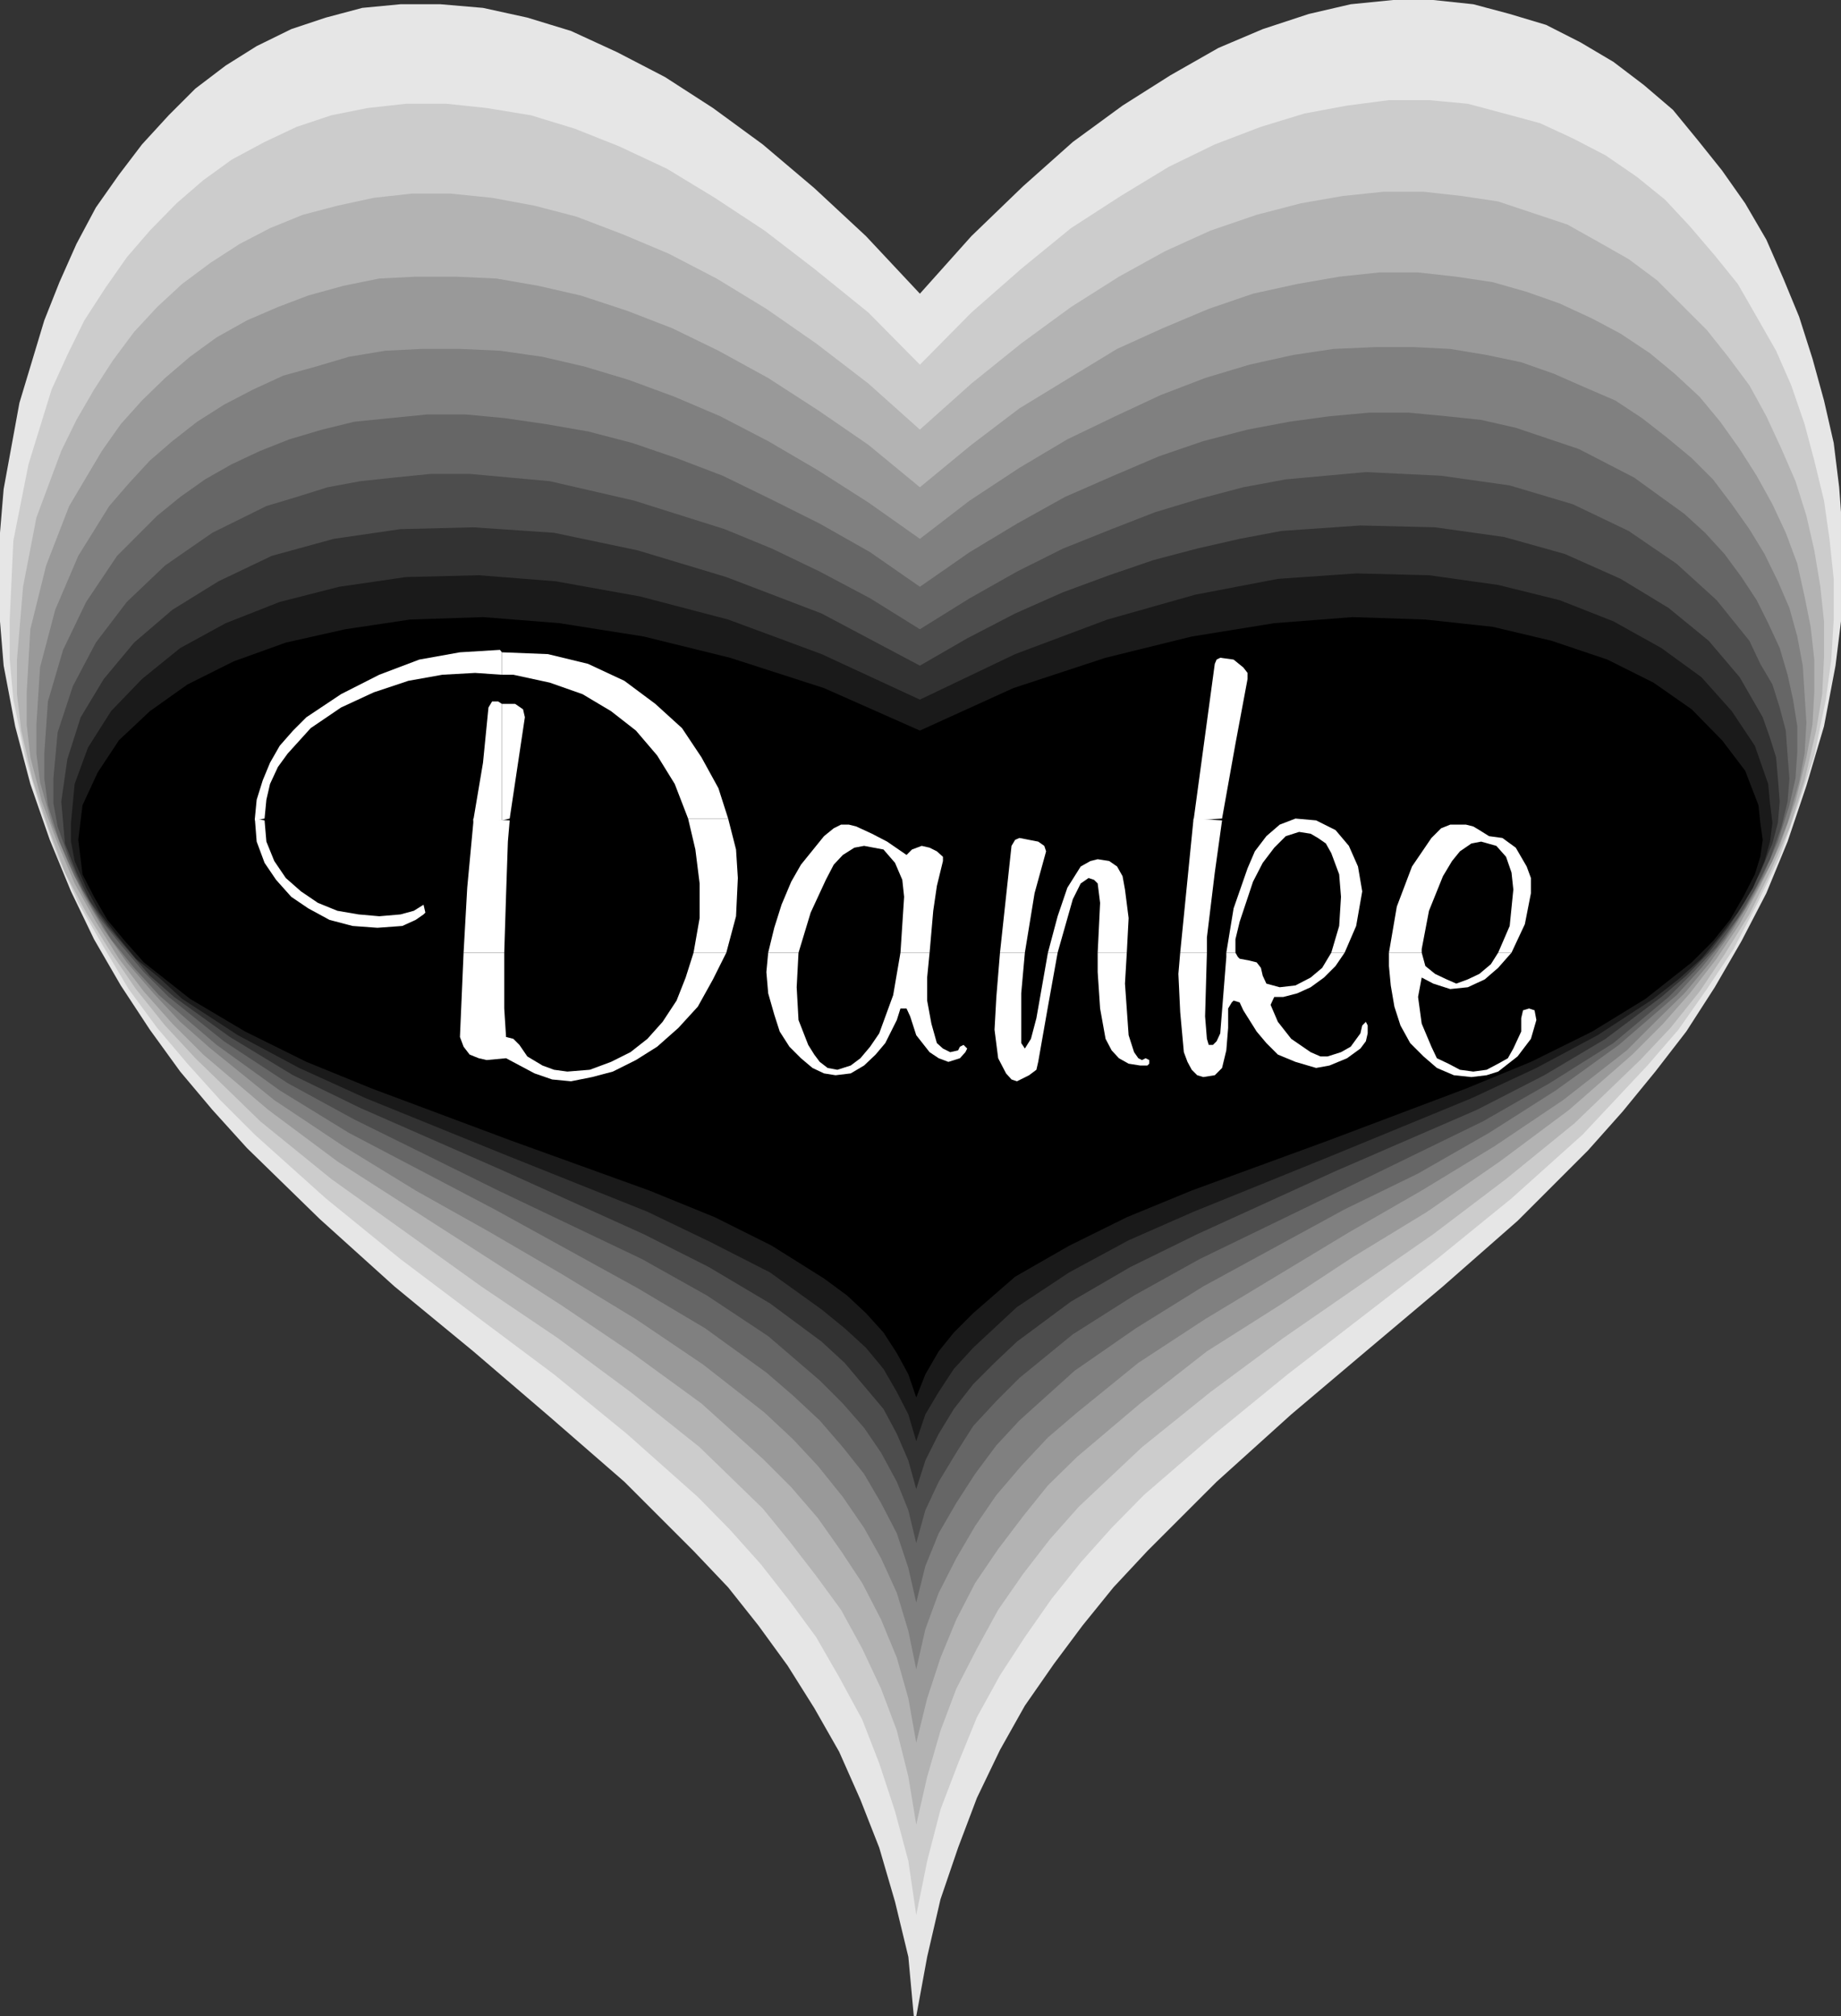 <?xml version="1.0" encoding="UTF-8" standalone="no"?>
<svg
   version="1.0"
   width="129.724mm"
   height="142.047mm"
   id="svg31"
   sodipodi:docname="Thanks - German 1.wmf"
   xmlns:inkscape="http://www.inkscape.org/namespaces/inkscape"
   xmlns:sodipodi="http://sodipodi.sourceforge.net/DTD/sodipodi-0.dtd"
   xmlns="http://www.w3.org/2000/svg"
   xmlns:svg="http://www.w3.org/2000/svg">
  <rect width="100%" height="100%" fill="#333333" stroke="none"/>
  <sodipodi:namedview
     id="namedview31"
     pagecolor="#ffffff"
     bordercolor="#000000"
     borderopacity="0.25"
     inkscape:showpageshadow="2"
     inkscape:pageopacity="0.0"
     inkscape:pagecheckerboard="0"
     inkscape:deskcolor="#d1d1d1"
     inkscape:document-units="mm" />
  <defs
     id="defs1">
    <pattern
       id="WMFhbasepattern"
       patternUnits="userSpaceOnUse"
       width="6"
       height="6"
       x="0"
       y="0" />
  </defs>
  <path
     style="fill:#e6e6e6;fill-opacity:1;fill-rule:evenodd;stroke:none"
     d="m 490.294,164.955 v -28.597 l -0.485,-6.624 -1.454,-11.794 -2.586,-11.309 -3.07,-11.148 -3.555,-11.148 -4.202,-10.178 -4.525,-10.34 -5.656,-9.694 -6.141,-8.724 -6.464,-8.078 -6.626,-8.078 -7.757,-6.624 -8.08,-6.139 -8.726,-5.17 L 411.756,6.624 402.06,3.716 392.364,1.131 381.699,0 h -10.666 l -11.312,1.131 -11.15,2.585 -12.282,4.039 -11.797,5.008 -12.766,7.27 -12.766,8.078 -13.251,9.694 L 272.457,49.6 258.721,62.848 244.985,78.196 230.603,62.848 216.867,50.084 203.131,38.452 189.88,28.758 177.113,20.518 164.347,13.894 152.065,8.24 140.43,4.685 128.633,2.1 117.321,1.131 h -10.666 l -10.181,0.969 -9.696,2.585 -9.211,3.07 -9.211,4.524 -8.242,5.17 -8.08,6.139 -7.11,7.109 -7.11,7.755 -6.141,8.078 -6.141,8.724 -5.171,9.694 -4.525,10.178 -4.04,10.178 L 5.171,107.277 0.97,130.219 0,141.852 v 11.794 11.794 l 0.97,11.794 3.07,16.156 4.04,15.348 5.171,14.864 5.656,13.733 6.141,12.763 7.11,12.279 7.757,11.794 8.08,11.148 8.565,10.178 9.211,10.178 19.392,18.903 19.877,17.933 21.008,17.287 20.362,17.449 19.877,17.287 18.422,18.418 9.211,9.694 8.08,10.178 7.757,10.663 7.11,11.309 6.626,11.632 5.656,12.763 5.01,12.763 4.202,14.379 3.555,14.702 1.454,15.833 h 0.646 l 2.909,-15.833 3.555,-15.348 4.686,-13.733 5.01,-13.248 6.141,-12.763 6.626,-11.794 7.757,-11.148 7.595,-10.178 8.242,-10.178 9.05,-9.694 18.422,-18.418 19.877,-17.933 19.877,-16.802 20.523,-17.287 19.877,-17.449 18.746,-18.741 9.211,-10.34 8.726,-10.663 8.242,-10.663 7.595,-11.794 7.11,-12.279 6.626,-12.763 5.656,-13.733 5.01,-14.864 4.686,-15.833 3.07,-16.156 1.454,-11.794 z"
     id="path1" />
  <path
     style="fill:#cccccc;fill-opacity:1;fill-rule:evenodd;stroke:none"
     d="m 244.985,97.099 13.736,-13.894 13.251,-11.632 13.251,-10.825 13.251,-8.563 12.766,-7.755 12.282,-5.978 12.282,-4.685 11.635,-3.554 11.312,-2.1 11.15,-1.454 h 10.666 l 10.342,0.969 9.696,2.585 9.534,2.585 8.726,4.039 8.726,4.524 8.242,5.655 7.595,6.139 6.626,7.109 6.626,7.755 6.141,7.593 5.01,8.724 5.171,9.047 4.04,9.209 3.555,10.34 2.586,9.694 2.586,10.663 1.454,10.178 1.131,10.663 v 10.825 l -0.646,10.663 -1.454,10.663 -3.07,14.864 -4.525,13.733 -4.686,13.248 -6.141,12.763 -6.141,11.794 -7.11,10.663 -7.595,10.825 -8.242,9.532 -17.291,18.418 -18.907,16.964 -19.877,16.156 -19.877,15.348 -19.877,15.348 -19.392,15.833 -18.907,16.318 -8.565,8.724 -8.242,9.209 -7.757,9.694 -7.11,10.178 -6.626,10.178 -6.141,11.148 -5.01,12.279 -4.686,12.279 -3.555,13.733 -2.909,14.379 -2.101,-14.379 -3.555,-13.248 -4.202,-12.763 -4.525,-11.632 -6.141,-11.309 -6.141,-10.663 -7.11,-9.694 -7.595,-9.694 -8.242,-9.209 -8.565,-8.724 -18.907,-16.802 -19.392,-15.833 -20.523,-15.348 -20.362,-15.348 -19.877,-16.156 -18.907,-16.964 -9.211,-9.209 -8.726,-9.694 -8.08,-9.532 L 34.259,263.346 27.634,252.199 20.846,240.405 15.352,228.126 10.666,214.878 6.626,201.145 3.555,186.281 2.586,175.618 v -10.663 l 0.97,-21.003 4.04,-20.357 6.141,-19.872 4.202,-9.209 4.525,-9.209 5.656,-8.724 5.656,-8.078 6.141,-7.109 7.11,-7.27 7.11,-6.139 7.595,-5.493 8.726,-4.685 8.565,-4.039 9.211,-3.07 9.696,-1.939 10.181,-1.131 h 10.827 l 10.666,1.131 11.797,1.939 11.635,3.554 11.797,4.685 12.766,5.978 12.766,7.755 13.251,8.724 13.251,10.178 14.382,11.632 z"
     id="path2" />
  <path
     style="fill:#b3b3b3;fill-opacity:1;fill-rule:evenodd;stroke:none"
     d="m 244.985,114.386 13.736,-12.279 13.251,-10.663 13.251,-9.694 12.766,-8.078 12.282,-6.786 12.12,-5.493 12.282,-4.201 11.797,-3.07 11.15,-1.939 10.827,-1.131 h 10.666 l 10.181,1.131 9.696,1.454 9.211,3.07 9.211,3.07 8.08,4.524 8.242,4.685 7.595,5.655 6.626,6.624 6.626,6.624 5.656,7.109 5.656,7.593 4.525,8.24 4.04,8.724 3.717,8.563 2.909,9.209 2.101,9.209 1.616,9.694 0.97,9.209 v 9.694 l -0.485,9.694 -1.616,9.694 -3.07,13.248 -4.04,12.763 -5.171,11.794 -5.494,11.148 -6.626,10.663 -6.626,9.855 -7.757,9.694 -8.08,8.563 -17.453,16.802 -18.261,14.864 -19.392,14.702 -20.038,13.894 -19.877,13.733 -19.392,14.379 -18.261,14.702 -16.806,15.833 -7.757,8.724 -7.11,9.209 -6.626,9.532 -5.656,10.34 -5.494,10.663 -4.202,11.148 -3.555,12.279 -2.909,12.763 -2.101,-12.763 -3.07,-12.279 -4.202,-11.148 -5.01,-10.663 -5.656,-10.34 -6.626,-9.047 -7.11,-9.209 -7.11,-8.724 L 186.325,385.326 167.902,370.624 148.51,356.245 128.149,342.512 108.11,328.133 88.234,313.915 69.326,298.567 52.035,281.765 43.955,273.04 36.198,263.346 29.573,253.653 22.947,242.99 17.291,232.326 12.766,220.048 8.726,207.769 5.656,194.521 4.525,184.827 v -9.209 l 1.616,-19.387 3.555,-18.418 6.626,-17.772 4.04,-8.24 4.686,-8.078 5.01,-7.755 5.656,-7.593 6.141,-6.624 6.626,-6.139 7.595,-5.655 7.757,-5.008 8.08,-4.201 8.726,-3.554 9.211,-2.423 9.696,-2.1 10.181,-1.131 h 10.181 l 11.15,1.131 11.312,2.1 11.15,2.908 12.282,4.685 12.282,5.17 12.766,6.624 13.251,8.078 13.251,9.209 13.898,10.663 z"
     id="path3" />
  <path
     style="fill:#999999;fill-opacity:1;fill-rule:evenodd;stroke:none"
     d="m 244.985,129.734 13.736,-11.309 12.766,-9.694 13.251,-8.078 12.766,-7.755 12.12,-5.493 12.282,-5.17 11.797,-4.039 11.797,-2.585 11.15,-1.939 10.666,-1.131 h 10.342 l 10.181,1.131 9.696,1.454 9.05,2.585 8.726,3.07 8.726,4.039 7.595,4.039 7.757,5.17 6.626,5.493 6.626,6.139 5.494,6.624 5.171,7.27 4.525,7.109 4.202,7.593 3.555,7.593 3.07,8.24 1.939,8.724 1.616,8.078 0.97,8.724 v 8.724 l -0.485,8.563 -1.616,8.724 -2.909,11.794 -4.202,11.794 -5.171,10.663 -5.494,10.178 -6.141,9.209 -7.11,9.209 -7.11,8.078 -8.242,8.24 -16.806,14.702 -18.422,13.733 -19.392,13.41 -19.877,12.117 -19.392,12.763 -19.392,12.279 -17.776,13.894 -16.806,14.217 -7.757,7.593 -6.626,8.24 -6.626,8.724 -6.141,9.047 -5.01,9.694 -4.202,10.178 -3.555,10.825 -2.909,11.794 -2.101,-11.794 -3.07,-10.825 -4.202,-10.178 -5.01,-9.694 -5.656,-8.563 -6.141,-8.724 -7.11,-8.24 -7.595,-7.593 -16.322,-14.702 -18.422,-13.41 -18.907,-12.763 -19.877,-12.763 -39.754,-25.527 -18.422,-13.733 -17.291,-14.702 -8.242,-8.24 -7.595,-8.563 -6.626,-8.724 -6.141,-9.855 L 19.877,235.235 15.352,224.571 11.15,213.424 8.08,201.63 7.11,192.905 v -8.563 l 0.97,-16.802 4.202,-16.964 6.141,-15.833 8.726,-14.702 5.01,-7.109 5.656,-6.301 6.141,-5.978 6.626,-5.655 7.11,-5.17 8.08,-4.524 8.242,-3.554 8.08,-3.07 9.373,-2.585 9.534,-1.939 9.696,-0.485 h 10.827 l 10.666,0.485 11.15,1.939 11.312,2.585 12.282,4.039 12.12,4.685 12.282,5.978 13.251,7.27 13.251,8.563 13.413,9.209 z"
     id="path4" />
  <path
     style="fill:#808080;fill-opacity:1;fill-rule:evenodd;stroke:none"
     d="m 244.985,143.467 13.251,-10.178 13.251,-8.724 12.766,-7.593 12.766,-6.139 12.12,-5.655 11.797,-4.524 11.797,-3.554 11.635,-2.585 10.827,-1.616 11.15,-0.485 h 10.181 l 9.696,0.485 9.696,1.616 9.211,1.939 8.726,3.07 8.08,3.554 8.242,3.554 7.11,4.685 6.626,5.17 6.626,5.493 5.656,5.655 5.01,6.624 4.686,6.624 4.04,6.624 3.555,7.27 3.07,7.109 2.101,7.593 1.454,7.755 0.485,7.593 0.485,7.593 -0.485,8.24 -1.454,7.593 -3.07,10.825 -4.04,10.178 -5.171,9.532 -5.656,9.209 -6.141,8.724 -6.464,7.755 -7.757,7.593 -7.595,7.593 -16.968,13.248 -18.261,12.279 -19.392,11.794 -19.392,11.148 -38.299,23.103 -17.776,11.632 -16.322,13.248 -7.757,6.624 -7.11,7.593 -6.626,7.755 -5.656,8.24 -5.01,8.563 -4.686,9.209 -3.555,9.694 -2.424,10.663 -2.101,-10.178 -3.07,-10.178 -4.202,-9.209 -4.525,-8.078 -5.656,-8.24 -6.626,-8.24 -6.626,-7.109 -7.595,-7.109 -16.322,-12.763 -17.938,-12.117 -19.392,-11.794 -19.392,-11.309 -19.877,-11.148 -19.23,-11.794 -18.422,-12.279 -16.968,-13.733 -8.08,-7.109 -7.11,-7.593 -7.11,-8.24 -6.141,-8.724 -5.171,-8.724 -4.525,-9.532 -4.202,-10.178 -3.07,-10.825 -0.97,-7.593 v -7.755 l 0.97,-15.187 4.04,-15.348 6.141,-14.379 8.242,-13.248 5.171,-5.978 5.656,-6.139 5.979,-5.17 6.626,-5.17 7.11,-4.524 7.757,-4.039 8.08,-3.716 8.726,-2.423 8.726,-2.585 9.696,-1.616 9.696,-0.485 h 10.181 l 10.666,0.485 11.312,1.616 11.15,2.585 11.797,3.554 12.282,4.524 12.12,5.17 12.766,6.624 13.251,7.755 13.413,8.563 z"
     id="path5" />
  <path
     style="fill:#666666;fill-opacity:1;fill-rule:evenodd;stroke:none"
     d="m 244.985,156.231 13.251,-9.209 12.605,-7.593 12.766,-7.109 12.928,-5.655 12.12,-5.17 11.797,-4.039 11.797,-3.07 11.15,-2.1 10.666,-1.454 10.666,-0.969 h 10.342 l 10.181,0.969 9.211,0.969 9.211,2.1 16.806,5.655 14.706,7.593 13.413,9.694 5.494,5.008 5.171,5.655 4.525,6.139 4.04,6.139 3.07,6.139 3.07,6.624 2.101,7.109 1.454,6.624 1.131,7.109 v 6.786 l -0.485,7.109 -1.616,7.109 -3.07,9.694 -4.04,9.209 -4.686,8.563 -5.494,8.24 -6.141,7.593 -6.626,7.27 -15.352,13.248 -16.806,12.117 -17.776,11.309 -18.907,10.825 -19.554,9.532 -37.653,20.518 -17.938,11.148 -16.322,11.309 -14.706,13.248 -6.141,6.624 -5.656,7.593 -5.01,7.755 -4.686,8.078 -3.555,8.724 -2.424,9.694 -2.101,-9.209 -3.07,-9.209 -4.202,-8.078 -4.525,-7.755 -5.656,-7.109 -6.141,-7.109 -7.11,-6.624 -7.11,-6.139 -16.322,-11.794 -17.938,-10.663 -38.138,-21.003 -38.784,-20.357 -18.422,-11.309 -16.806,-12.117 -7.757,-6.624 -7.595,-6.624 -6.626,-7.27 -6.141,-7.593 -5.01,-8.24 -4.686,-8.563 -4.04,-9.209 -3.07,-9.694 -0.97,-7.109 v -6.624 l 0.97,-13.894 4.04,-13.733 6.141,-12.763 8.242,-12.279 10.666,-10.663 6.141,-5.008 6.626,-4.685 7.11,-4.039 7.595,-3.554 7.757,-3.07 8.726,-2.585 8.565,-2.1 9.696,-0.969 9.696,-0.969 h 10.181 l 10.342,0.969 11.15,1.616 11.15,1.939 11.797,3.07 11.797,4.039 12.282,4.685 12.605,6.139 13.251,6.624 13.413,7.593 z"
     id="path6" />
  <path
     style="fill:#4d4d4d;fill-opacity:1;fill-rule:evenodd;stroke:none"
     d="m 244.985,167.54 13.251,-8.24 12.605,-7.109 12.282,-6.139 12.928,-5.17 11.635,-4.524 11.797,-3.554 11.635,-3.07 11.312,-2.1 10.666,-0.969 10.666,-0.969 20.038,0.969 18.261,2.585 16.806,5.008 14.867,7.109 12.766,8.724 10.666,9.694 8.726,10.825 2.909,6.139 3.232,5.493 1.939,6.139 1.616,6.139 0.485,6.624 0.485,6.139 -0.485,6.139 -1.616,6.624 -3.07,8.724 -4.04,8.078 -4.525,7.593 -5.656,7.755 -6.141,6.624 -6.626,6.624 -14.706,12.279 -16.968,10.663 -17.776,10.178 -37.814,18.418 -37.653,18.257 -17.453,9.694 -16.322,10.34 -14.221,11.632 -6.141,6.139 -6.141,6.624 -4.525,7.109 -4.686,7.755 -3.555,7.593 -2.424,8.724 -2.101,-8.724 -3.07,-7.593 -4.202,-7.755 -4.525,-6.624 -5.656,-6.462 -6.141,-6.139 -13.736,-11.794 -16.322,-10.825 -17.291,-9.694 -38.299,-18.257 -38.299,-18.903 -17.776,-9.694 -16.968,-11.148 -14.706,-11.794 -6.626,-6.624 -6.141,-7.27 -5.656,-7.109 -4.525,-7.593 -3.555,-8.078 -3.07,-8.724 -1.131,-6.139 v -6.624 l 1.131,-12.279 4.04,-12.279 6.141,-11.632 8.242,-10.825 10.181,-9.694 12.605,-8.724 14.382,-7.109 8.08,-2.423 8.242,-2.585 8.726,-1.616 9.05,-0.969 9.696,-0.969 h 10.342 l 21.331,1.939 22.462,5.17 24.078,7.593 12.605,5.17 12.766,6.139 13.413,7.109 z"
     id="path7" />
  <path
     style="fill:#323232;fill-opacity:1;fill-rule:evenodd;stroke:none"
     d="m 244.985,177.234 12.605,-7.27 12.766,-6.624 12.766,-5.655 12.282,-4.524 11.797,-4.039 11.635,-3.07 11.312,-2.585 11.15,-2.1 21.008,-1.454 19.877,0.485 18.422,2.585 16.16,4.524 14.867,6.624 12.766,7.755 10.666,8.724 8.242,9.694 6.141,10.663 1.939,5.493 1.616,5.17 0.485,5.655 0.485,6.139 -0.485,5.655 -1.454,5.493 -3.232,7.755 -4.04,7.593 -4.525,7.109 -5.171,6.624 -5.979,6.139 -6.626,5.655 -14.867,11.148 -16.322,9.694 -17.938,9.209 -37.653,16.318 -36.845,16.802 -17.776,8.724 -15.837,9.209 -14.382,10.663 -5.979,5.655 -5.656,5.655 -5.171,6.624 -4.04,6.624 -3.555,7.109 -2.424,7.593 -2.101,-7.593 -3.07,-7.109 -3.555,-6.624 -5.171,-6.139 -5.171,-6.139 -6.141,-5.655 -13.736,-10.178 -16.322,-9.694 -17.291,-8.724 -37.168,-16.802 -38.299,-16.802 -17.938,-8.724 -16.806,-10.178 -14.867,-10.663 -6.464,-5.655 -5.656,-6.624 -5.656,-6.624 -4.686,-6.624 -3.555,-7.593 -3.07,-7.755 -0.97,-11.148 1.616,-11.309 3.555,-11.148 6.141,-10.178 8.08,-9.694 10.181,-8.724 12.282,-7.593 14.221,-6.786 16.483,-4.524 17.776,-2.585 19.392,-0.485 21.493,1.454 22.301,4.685 23.594,7.109 25.371,9.694 z"
     id="path8" />
  <path
     style="fill:#1a1a1a;fill-opacity:1;fill-rule:evenodd;stroke:none"
     d="m 244.985,186.281 25.371,-12.117 24.563,-9.209 23.432,-6.624 21.978,-4.201 20.846,-1.454 19.392,0.485 18.422,2.585 16.322,4.039 14.382,5.655 12.766,7.109 10.666,7.755 8.08,9.047 6.141,9.209 3.555,10.178 0.485,5.17 0.646,5.17 -0.646,5.008 -1.454,5.17 -3.07,7.109 -4.04,6.624 -4.686,6.139 -5.01,6.139 -6.141,5.493 -6.626,5.17 -14.867,9.694 -16.322,8.724 -17.291,8.078 -37.33,15.348 -36.683,14.864 -17.291,7.593 -15.837,8.563 -13.898,9.209 -11.635,10.825 -5.171,5.655 -4.04,6.139 -3.555,5.978 -2.424,7.109 -2.101,-7.109 -3.07,-5.978 -3.555,-6.139 -4.686,-5.655 -5.656,-5.17 -6.141,-5.008 -13.736,-9.855 -15.837,-8.078 -16.806,-8.078 -37.168,-14.864 -37.814,-15.348 -17.776,-8.078 -16.322,-8.724 -14.867,-9.694 -6.141,-5.655 -6.141,-5.008 -5.01,-6.139 -4.686,-6.139 -3.555,-6.624 -3.07,-7.109 -0.97,-5.17 v -5.008 l 0.97,-10.34 3.555,-9.694 6.141,-9.694 8.242,-8.563 10.181,-8.24 12.12,-6.624 14.382,-5.655 15.837,-4.039 17.776,-2.585 19.392,-0.485 20.523,1.616 22.462,4.039 23.432,6.139 24.886,9.209 z"
     id="path9" />
  <path
     style="fill:#000000;fill-opacity:1;fill-rule:evenodd;stroke:none"
     d="m 244.985,194.521 24.886,-11.309 24.563,-8.078 22.947,-5.655 21.978,-3.554 20.846,-1.616 19.392,0.646 17.938,1.939 15.675,3.716 14.867,5.008 12.282,6.139 10.181,7.109 8.08,8.24 6.141,8.078 3.555,9.209 0.485,4.685 0.646,4.524 -0.646,4.524 -1.454,4.685 -3.07,5.978 -3.555,6.139 -4.525,5.655 -5.656,5.655 -12.282,9.694 -14.221,8.724 -16.322,8.078 -17.291,7.109 -36.845,13.894 -36.198,13.248 -17.291,7.109 -15.352,7.593 -14.382,8.24 -11.15,9.694 -5.171,5.17 -4.04,5.008 -3.555,6.139 -2.424,6.139 -2.101,-6.139 -3.07,-5.655 -3.555,-5.493 -4.686,-5.17 -5.01,-4.685 -6.141,-4.524 -13.898,-8.724 -15.19,-7.593 -17.453,-7.109 -36.683,-13.248 -37.168,-13.894 -17.453,-7.109 -16.322,-8.078 -14.706,-8.724 -12.282,-9.694 -5.01,-5.655 -4.686,-5.655 -3.555,-6.139 -3.07,-5.978 -1.131,-9.209 1.131,-9.209 4.04,-8.724 5.656,-8.563 8.242,-7.755 10.019,-7.109 12.282,-6.139 13.898,-5.008 15.837,-3.554 17.291,-2.585 19.392,-0.646 20.362,1.616 22.462,3.554 22.947,5.655 25.048,8.078 z"
     id="path10" />
  <path
     style="fill:#ffffff;fill-opacity:1;fill-rule:evenodd;stroke:none"
     d="m 123.462,253.653 -0.97,22.457 0.97,2.585 1.616,2.1 2.424,0.969 2.101,0.485 5.171,-0.485 7.595,4.039 4.686,1.616 5.01,0.485 5.656,-1.131 5.494,-1.454 6.141,-3.07 5.656,-3.554 5.656,-5.008 5.171,-5.655 4.04,-7.27 3.555,-7.109 h -8.726 l -2.101,6.624 -2.424,6.139 -3.717,5.655 -4.04,4.524 -4.525,3.554 -5.171,2.585 -5.656,2.1 -5.979,0.485 -3.555,-0.485 -3.07,-1.131 -4.04,-2.423 -2.101,-3.07 -1.616,-1.616 -1.939,-0.485 -0.485,-7.593 V 253.653 Z"
     id="path11" />
  <path
     style="fill:#ffffff;fill-opacity:1;fill-rule:evenodd;stroke:none"
     d="m 204.585,253.653 -0.485,5.17 0.485,5.655 1.616,5.655 1.454,4.524 2.586,4.039 3.07,3.07 3.07,2.585 3.07,1.454 3.07,0.485 4.04,-0.485 3.555,-2.1 3.07,-2.908 2.586,-3.07 3.07,-6.139 0.97,-3.07 h 1.616 l 0.97,2.1 1.616,5.008 3.555,4.524 2.424,1.616 2.586,0.969 3.07,-0.969 1.454,-1.616 0.485,-0.969 -0.485,-0.485 -0.485,-0.485 -0.97,0.485 -0.485,0.969 -2.101,0.485 -1.939,-0.969 -1.616,-1.454 -1.454,-5.17 -1.131,-6.139 v -6.139 l 0.646,-6.624 h -7.757 l -1.939,11.309 -3.717,10.178 -2.424,3.554 -2.586,3.07 -2.586,1.939 -3.555,1.131 -2.586,-0.485 -2.101,-1.616 -1.454,-1.939 -1.616,-2.585 -2.586,-6.624 -0.485,-8.724 0.485,-9.209 z"
     id="path12" />
  <path
     style="fill:#ffffff;fill-opacity:1;fill-rule:evenodd;stroke:none"
     d="m 266.317,253.653 -0.97,11.794 -0.485,8.724 0.97,7.593 2.101,4.039 1.454,1.616 1.454,0.485 3.232,-1.616 1.939,-1.454 0.485,-2.1 2.586,-14.702 2.586,-14.379 h -2.586 l -3.07,17.449 -1.454,5.493 -1.616,2.585 -0.97,-1.454 v -3.07 -10.178 l 0.97,-10.825 z"
     id="path13" />
  <path
     style="fill:#ffffff;fill-opacity:1;fill-rule:evenodd;stroke:none"
     d="m 292.334,253.653 v 5.17 l 0.646,9.694 1.454,8.078 1.616,3.07 1.939,2.1 2.586,1.454 3.07,0.485 h 1.939 l 0.485,-0.485 v -0.485 -0.485 l -0.97,-0.485 -0.97,0.485 -0.97,-0.485 -1.131,-1.616 -1.454,-4.524 -0.97,-13.733 0.485,-8.24 z"
     id="path14" />
  <path
     style="fill:#ffffff;fill-opacity:1;fill-rule:evenodd;stroke:none"
     d="m 314.312,253.653 -0.485,5.655 0.485,10.178 0.97,10.663 0.97,2.585 1.131,2.1 1.454,1.454 1.616,0.485 3.07,-0.485 1.939,-1.939 1.131,-4.685 0.485,-5.978 v -5.17 l 0.97,-1.616 0.485,-0.485 1.616,0.485 0.97,2.1 3.555,5.655 2.586,3.07 3.07,3.07 4.686,1.939 5.494,1.616 3.555,-0.646 4.686,-1.939 3.555,-2.585 1.454,-1.939 0.485,-2.1 v -2.1 l -0.485,-0.969 -0.97,0.969 -0.485,2.1 -2.586,3.554 -2.586,1.454 -3.555,1.131 h -1.939 l -2.586,-1.131 -5.171,-3.554 -3.555,-4.524 -1.939,-4.524 0.97,-2.1 h 2.424 l 3.717,-0.969 3.555,-1.616 3.555,-2.585 3.07,-3.07 2.424,-3.554 H 354.55 l -2.424,4.039 -3.07,2.585 -4.04,2.1 -4.202,0.485 -3.555,-0.969 -0.97,-2.1 -0.485,-2.1 -1.131,-1.454 -1.939,-0.485 -2.586,-0.485 -0.485,-0.485 -0.646,-1.131 h -2.424 v 1.131 l -1.131,14.217 -0.485,6.139 -0.97,2.1 -0.97,0.969 h -1.131 l -0.485,-1.616 -0.485,-5.978 0.485,-16.964 z"
     id="path15" />
  <path
     style="fill:#ffffff;fill-opacity:1;fill-rule:evenodd;stroke:none"
     d="m 369.902,253.653 v 3.554 l 0.485,5.17 0.97,5.655 1.616,5.008 2.586,4.685 3.555,3.554 3.555,3.07 4.525,1.939 4.686,0.485 4.04,-0.485 3.07,-0.969 5.171,-4.039 3.555,-4.685 1.454,-5.008 -0.485,-2.585 -1.454,-0.485 -1.616,0.485 -0.485,2.1 v 3.554 l -2.101,4.524 -1.454,2.585 -2.586,1.454 -3.07,1.616 -3.555,0.485 -3.555,-0.485 -3.07,-1.616 -3.07,-1.454 -1.454,-3.07 -2.586,-6.139 -0.97,-7.109 0.97,-5.17 3.07,1.616 4.525,1.454 4.686,-0.485 4.525,-2.1 3.555,-3.07 3.555,-4.039 h -3.555 l -1.939,3.07 -3.07,2.585 -3.07,1.454 -3.07,1.131 -2.586,-1.131 -3.07,-1.454 -2.586,-2.1 -0.97,-3.554 z"
     id="path16" />
  <path
     style="fill:#ffffff;fill-opacity:1;fill-rule:evenodd;stroke:none"
     d="m 67.872,217.947 0.485,6.139 2.101,5.655 3.07,4.524 4.04,4.524 4.525,3.07 5.656,3.07 6.141,1.616 6.626,0.485 6.626,-0.485 3.555,-1.616 2.101,-1.454 0.485,-0.485 -0.485,-2.1 -2.586,1.616 -3.555,0.969 -5.656,0.485 -5.494,-0.485 -5.656,-0.969 -5.171,-2.1 -4.525,-3.07 -4.04,-3.554 -3.07,-4.524 -2.101,-5.17 -0.485,-5.655 z"
     id="path17" />
  <path
     style="fill:#ffffff;fill-opacity:1;fill-rule:evenodd;stroke:none"
     d="m 126.048,217.947 v 1.131 l -1.616,17.287 -0.97,17.287 h 10.827 l 0.485,-15.348 0.485,-14.217 0.485,-5.655 z"
     id="path18" />
  <path
     style="fill:#ffffff;fill-opacity:1;fill-rule:evenodd;stroke:none"
     d="m 183.254,217.947 1.939,8.24 1.131,9.047 v 9.209 l -1.616,9.209 h 8.726 l 2.586,-9.694 0.485,-10.178 -0.485,-7.593 -2.101,-8.24 z"
     id="path19" />
  <path
     style="fill:#ffffff;fill-opacity:1;fill-rule:evenodd;stroke:none"
     d="m 317.867,217.947 -3.555,35.705 h 7.11 v -4.039 l 2.101,-17.287 1.939,-13.894 z"
     id="path20" />
  <path
     style="fill:#ffffff;fill-opacity:1;fill-rule:evenodd;stroke:none"
     d="m 345.016,217.947 -4.202,1.616 -3.555,3.07 -3.07,4.039 -1.939,4.524 -3.717,10.663 -1.939,11.794 h 2.424 v -3.554 l 1.131,-4.685 3.555,-10.663 2.586,-5.008 3.07,-4.039 3.07,-3.07 3.555,-1.131 3.07,0.485 1.939,1.131 2.101,1.454 1.454,2.585 2.101,5.655 0.485,5.978 -0.485,7.755 -2.101,7.109 h 3.555 l 3.07,-7.109 1.616,-9.209 -1.131,-6.624 -2.424,-5.493 -3.555,-4.201 -5.171,-2.585 z"
     id="path21" />
  <path
     style="fill:#ffffff;fill-opacity:1;fill-rule:evenodd;stroke:none"
     d="m 212.665,253.653 3.232,-10.663 4.04,-8.724 2.101,-4.039 2.424,-2.585 3.07,-1.939 2.586,-0.485 2.586,0.485 2.586,0.485 3.07,3.554 1.939,4.524 0.485,4.524 -0.97,14.864 h 7.757 l 0.97,-11.148 0.97,-6.624 1.616,-6.624 v -1.131 l -1.616,-1.454 -1.939,-0.969 -2.101,-0.485 -2.586,0.969 -1.454,1.454 -5.171,-3.554 -4.04,-2.1 -4.202,-1.939 -1.939,-0.485 h -2.101 l -1.939,0.969 -2.586,2.1 -6.141,7.593 -2.586,4.524 -2.586,6.139 -1.939,6.139 -1.616,6.624 z"
     id="path22" />
  <path
     style="fill:#ffffff;fill-opacity:1;fill-rule:evenodd;stroke:none"
     d="m 272.942,253.653 2.586,-15.833 3.07,-11.148 -0.485,-1.454 -1.616,-1.131 -5.01,-0.969 -1.131,0.485 -0.97,1.616 -3.07,28.435 z"
     id="path23" />
  <path
     style="fill:#ffffff;fill-opacity:1;fill-rule:evenodd;stroke:none"
     d="m 281.668,253.653 4.04,-14.217 2.101,-4.201 2.101,-1.454 1.454,0.485 0.97,0.969 0.646,5.17 -0.646,13.248 h 7.757 l 0.485,-9.209 -0.97,-7.593 -0.646,-3.554 -1.454,-2.585 -2.101,-1.454 -3.07,-0.485 -1.939,0.485 -2.586,1.454 -3.555,5.655 -2.586,7.593 -2.586,9.694 z"
     id="path24" />
  <path
     style="fill:#ffffff;fill-opacity:1;fill-rule:evenodd;stroke:none"
     d="m 378.628,253.653 v -0.969 l 1.939,-10.178 3.717,-9.209 2.424,-4.039 2.101,-2.585 3.07,-2.1 2.586,-0.485 4.04,1.131 2.586,2.908 1.454,4.201 0.485,4.524 -0.97,9.694 -3.07,7.109 h 3.555 l 3.555,-7.593 1.616,-8.24 v -4.039 l -1.131,-3.07 -2.909,-5.008 -3.555,-2.585 -3.555,-0.485 -2.586,-1.616 -1.616,-0.969 -1.939,-0.485 h -4.202 l -2.424,0.969 -2.586,2.585 -5.171,7.593 -4.04,10.663 -2.101,12.279 z"
     id="path25" />
  <path
     style="fill:#ffffff;fill-opacity:1;fill-rule:evenodd;stroke:none"
     d="m 133.643,187.412 v 31.02 l 2.101,-0.485 4.04,-26.981 -0.485,-2.1 -2.101,-1.454 z"
     id="path26" />
  <path
     style="fill:#ffffff;fill-opacity:1;fill-rule:evenodd;stroke:none"
     d="m 133.643,173.679 v 5.978 h 3.07 l 9.696,2.1 8.726,3.07 7.595,4.524 6.626,5.17 5.656,6.624 4.686,7.593 3.555,9.209 h 10.666 l -2.586,-8.078 -4.525,-8.24 -5.171,-7.755 -7.11,-6.462 -8.242,-6.139 -9.696,-4.524 -10.666,-2.585 z"
     id="path27" />
  <path
     style="fill:#ffffff;fill-opacity:1;fill-rule:evenodd;stroke:none"
     d="m 325.462,217.947 3.555,-19.872 3.232,-17.287 v -1.616 l -1.131,-1.454 -2.586,-2.1 -3.555,-0.485 -0.97,0.485 -0.485,1.131 -5.656,41.683 z"
     id="path28" />
  <path
     style="fill:#ffffff;fill-opacity:1;fill-rule:evenodd;stroke:none"
     d="m 350.51,217.947 h -3.555 -1.939 z"
     id="path29" />
  <path
     style="fill:#ffffff;fill-opacity:1;fill-rule:evenodd;stroke:none"
     d="m 133.643,179.657 v -5.978 l -0.485,-0.646 -10.666,0.646 -10.827,1.939 -10.666,4.039 -10.181,5.17 -9.211,6.139 -3.555,3.554 -3.555,4.039 -2.586,4.524 -1.939,4.685 -1.616,5.17 -0.485,5.008 v 0.485 l 2.586,-0.485 0.485,-5.008 0.97,-4.201 2.101,-4.524 2.586,-3.554 6.141,-6.786 8.08,-5.493 8.726,-4.039 9.211,-3.07 9.05,-1.616 8.726,-0.485 z"
     id="path30" />
  <path
     style="fill:#ffffff;fill-opacity:1;fill-rule:evenodd;stroke:none"
     d="m 133.643,218.432 v -31.02 l -0.97,-0.646 h -1.616 l -0.97,1.616 -1.454,14.702 -2.586,15.348 z"
     id="path31" />
</svg>
